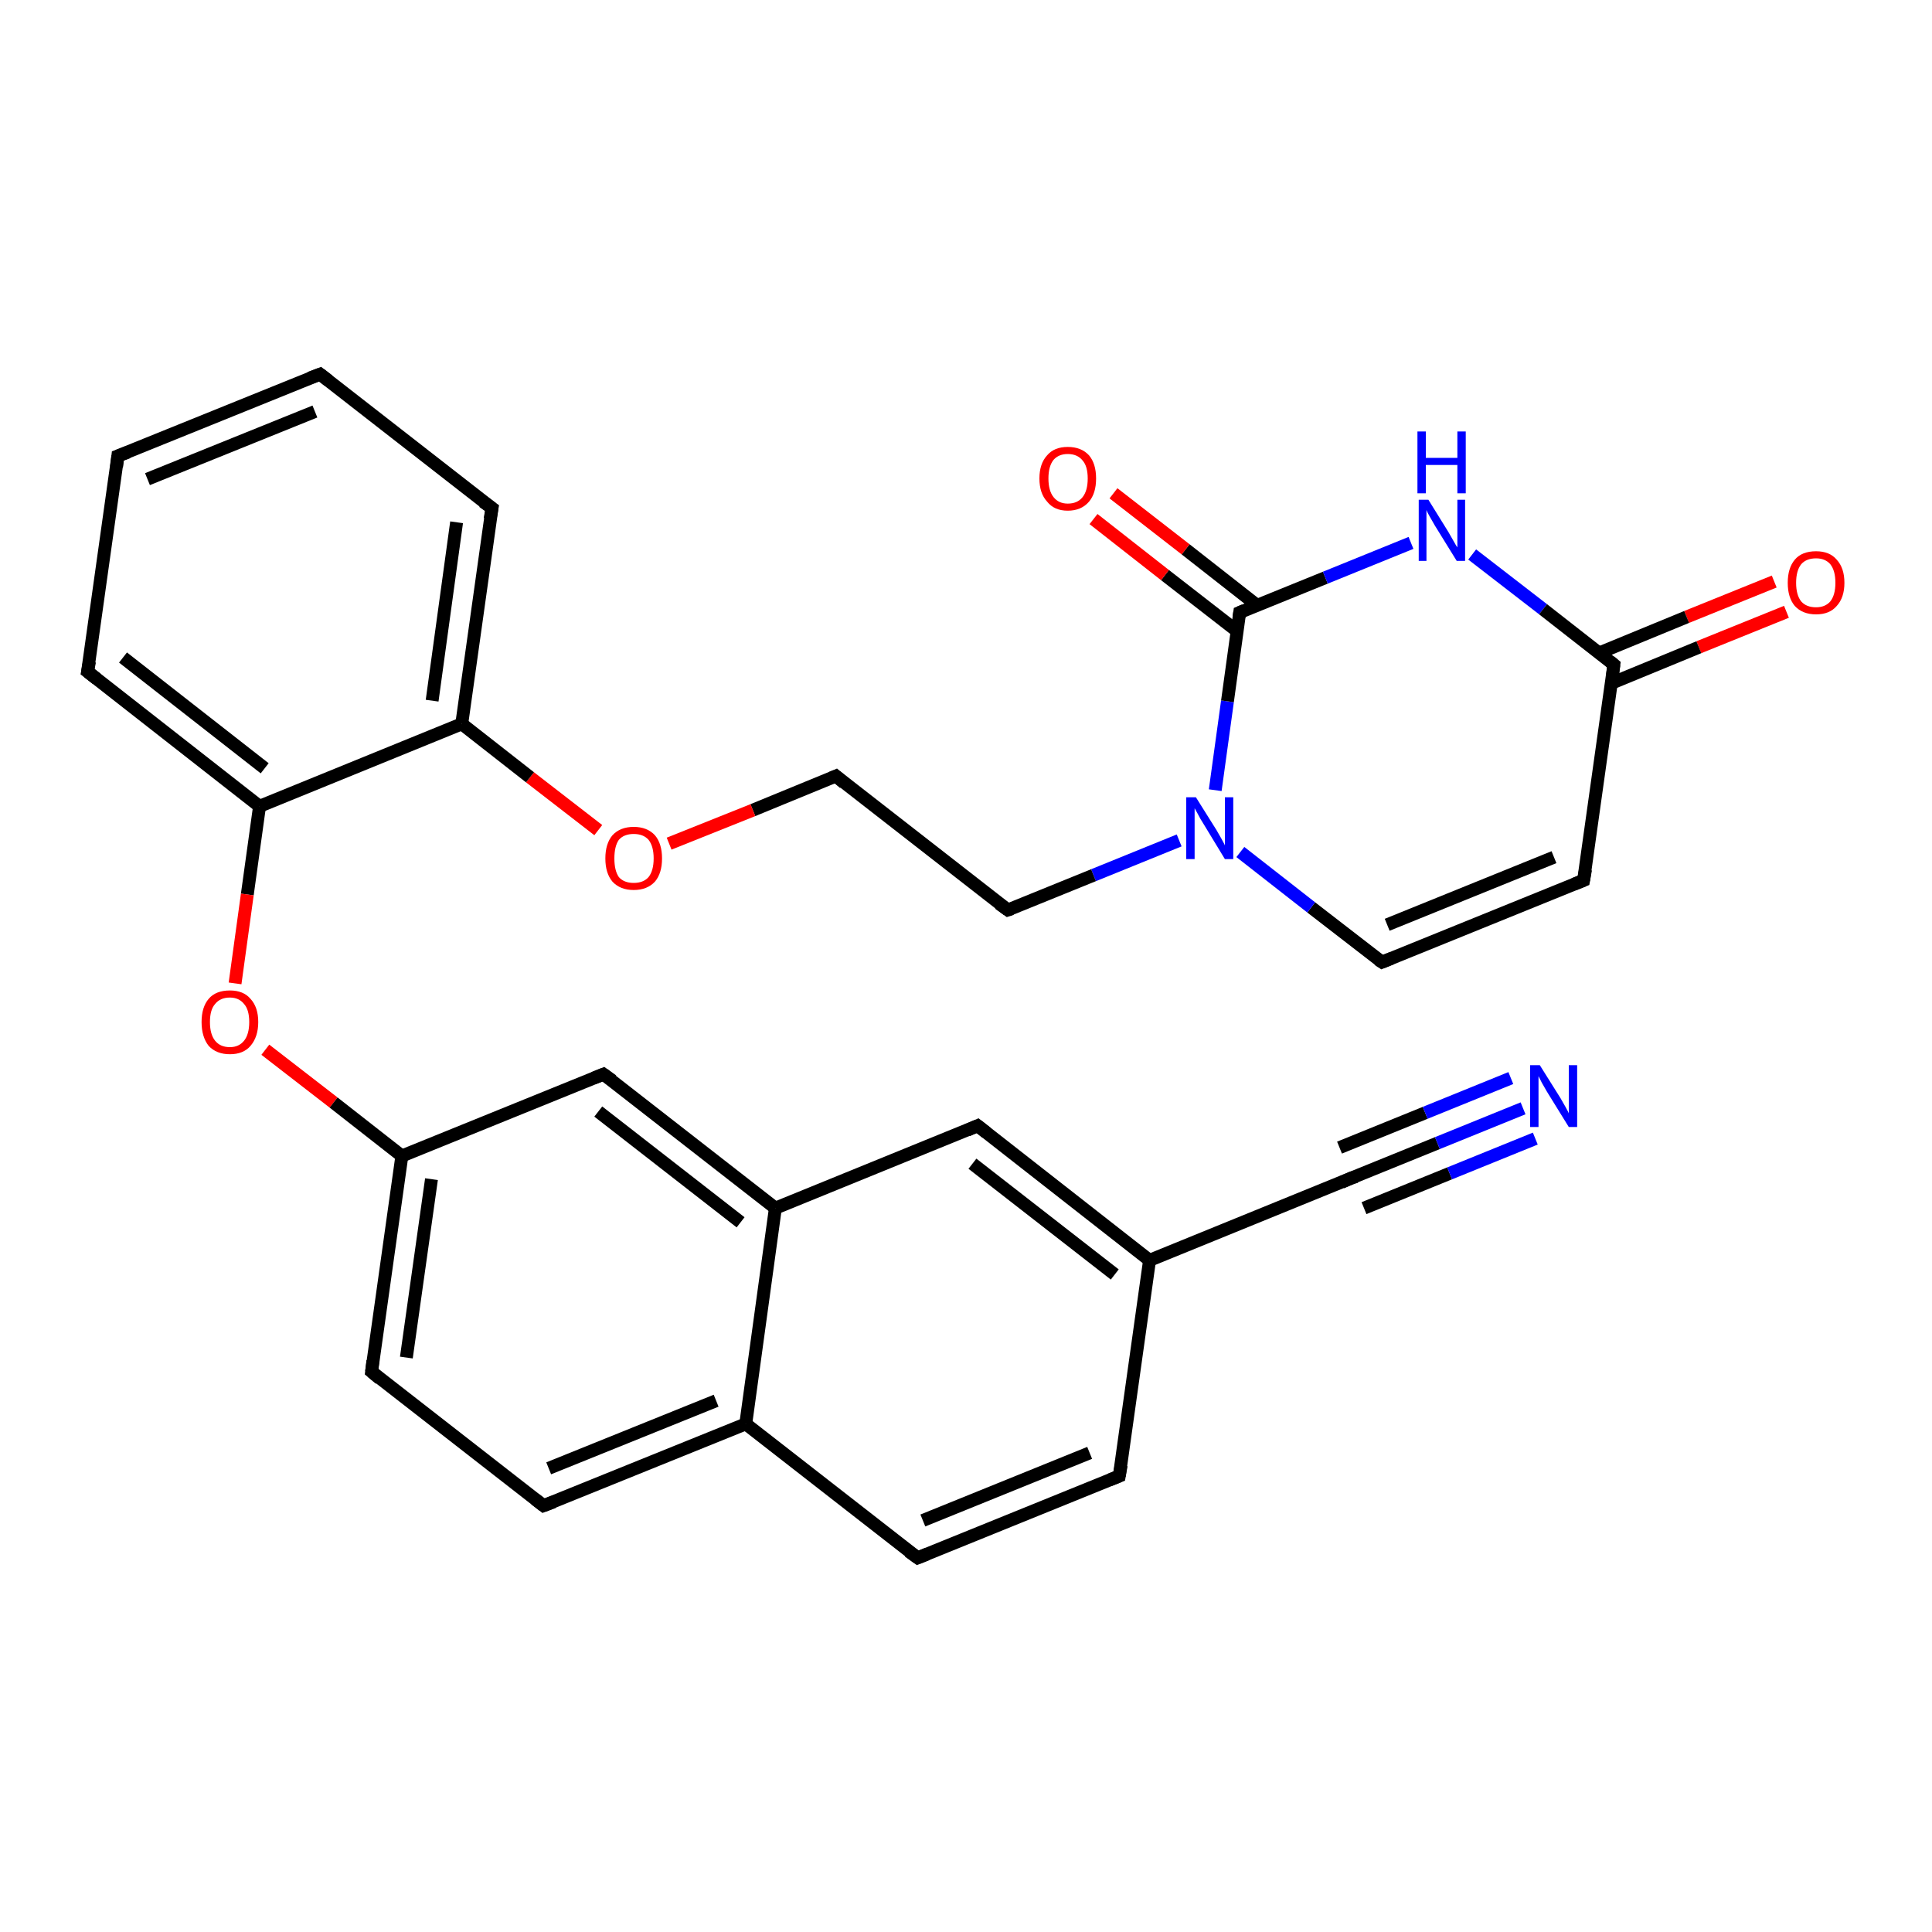 <?xml version='1.0' encoding='iso-8859-1'?>
<svg version='1.1' baseProfile='full'
              xmlns='http://www.w3.org/2000/svg'
                      xmlns:rdkit='http://www.rdkit.org/xml'
                      xmlns:xlink='http://www.w3.org/1999/xlink'
                  xml:space='preserve'
width='300px' height='300px' viewBox='0 0 300 300'>
<!-- END OF HEADER -->
<rect style='opacity:1.0;fill:#FFFFFF;stroke:none' width='300.0' height='300.0' x='0.0' y='0.0'> </rect>
<path class='bond-0 atom-0 atom-1' d='M 277.4,95.0 L 263.8,100.5' style='fill:none;fill-rule:evenodd;stroke:#FF0000;stroke-width:2.0px;stroke-linecap:butt;stroke-linejoin:miter;stroke-opacity:1' />
<path class='bond-0 atom-0 atom-1' d='M 263.8,100.5 L 250.2,106.1' style='fill:none;fill-rule:evenodd;stroke:#000000;stroke-width:2.0px;stroke-linecap:butt;stroke-linejoin:miter;stroke-opacity:1' />
<path class='bond-0 atom-0 atom-1' d='M 275.5,90.3 L 261.9,95.8' style='fill:none;fill-rule:evenodd;stroke:#FF0000;stroke-width:2.0px;stroke-linecap:butt;stroke-linejoin:miter;stroke-opacity:1' />
<path class='bond-0 atom-0 atom-1' d='M 261.9,95.8 L 248.3,101.4' style='fill:none;fill-rule:evenodd;stroke:#000000;stroke-width:2.0px;stroke-linecap:butt;stroke-linejoin:miter;stroke-opacity:1' />
<path class='bond-1 atom-1 atom-2' d='M 250.6,103.2 L 245.9,136.7' style='fill:none;fill-rule:evenodd;stroke:#000000;stroke-width:2.0px;stroke-linecap:butt;stroke-linejoin:miter;stroke-opacity:1' />
<path class='bond-2 atom-2 atom-3' d='M 245.9,136.7 L 214.6,149.4' style='fill:none;fill-rule:evenodd;stroke:#000000;stroke-width:2.0px;stroke-linecap:butt;stroke-linejoin:miter;stroke-opacity:1' />
<path class='bond-2 atom-2 atom-3' d='M 241.3,133.1 L 215.4,143.6' style='fill:none;fill-rule:evenodd;stroke:#000000;stroke-width:2.0px;stroke-linecap:butt;stroke-linejoin:miter;stroke-opacity:1' />
<path class='bond-3 atom-3 atom-4' d='M 214.6,149.4 L 203.6,140.9' style='fill:none;fill-rule:evenodd;stroke:#000000;stroke-width:2.0px;stroke-linecap:butt;stroke-linejoin:miter;stroke-opacity:1' />
<path class='bond-3 atom-3 atom-4' d='M 203.6,140.9 L 192.6,132.3' style='fill:none;fill-rule:evenodd;stroke:#0000FF;stroke-width:2.0px;stroke-linecap:butt;stroke-linejoin:miter;stroke-opacity:1' />
<path class='bond-4 atom-4 atom-5' d='M 183.1,130.5 L 169.8,135.9' style='fill:none;fill-rule:evenodd;stroke:#0000FF;stroke-width:2.0px;stroke-linecap:butt;stroke-linejoin:miter;stroke-opacity:1' />
<path class='bond-4 atom-4 atom-5' d='M 169.8,135.9 L 156.5,141.3' style='fill:none;fill-rule:evenodd;stroke:#000000;stroke-width:2.0px;stroke-linecap:butt;stroke-linejoin:miter;stroke-opacity:1' />
<path class='bond-5 atom-5 atom-6' d='M 156.5,141.3 L 129.8,120.5' style='fill:none;fill-rule:evenodd;stroke:#000000;stroke-width:2.0px;stroke-linecap:butt;stroke-linejoin:miter;stroke-opacity:1' />
<path class='bond-6 atom-6 atom-7' d='M 129.8,120.5 L 116.9,125.8' style='fill:none;fill-rule:evenodd;stroke:#000000;stroke-width:2.0px;stroke-linecap:butt;stroke-linejoin:miter;stroke-opacity:1' />
<path class='bond-6 atom-6 atom-7' d='M 116.9,125.8 L 103.9,131.0' style='fill:none;fill-rule:evenodd;stroke:#FF0000;stroke-width:2.0px;stroke-linecap:butt;stroke-linejoin:miter;stroke-opacity:1' />
<path class='bond-7 atom-7 atom-8' d='M 92.9,128.9 L 82.3,120.7' style='fill:none;fill-rule:evenodd;stroke:#FF0000;stroke-width:2.0px;stroke-linecap:butt;stroke-linejoin:miter;stroke-opacity:1' />
<path class='bond-7 atom-7 atom-8' d='M 82.3,120.7 L 71.7,112.4' style='fill:none;fill-rule:evenodd;stroke:#000000;stroke-width:2.0px;stroke-linecap:butt;stroke-linejoin:miter;stroke-opacity:1' />
<path class='bond-8 atom-8 atom-9' d='M 71.7,112.4 L 76.4,78.9' style='fill:none;fill-rule:evenodd;stroke:#000000;stroke-width:2.0px;stroke-linecap:butt;stroke-linejoin:miter;stroke-opacity:1' />
<path class='bond-8 atom-8 atom-9' d='M 67.1,108.8 L 70.9,81.1' style='fill:none;fill-rule:evenodd;stroke:#000000;stroke-width:2.0px;stroke-linecap:butt;stroke-linejoin:miter;stroke-opacity:1' />
<path class='bond-9 atom-9 atom-10' d='M 76.4,78.9 L 49.7,58.1' style='fill:none;fill-rule:evenodd;stroke:#000000;stroke-width:2.0px;stroke-linecap:butt;stroke-linejoin:miter;stroke-opacity:1' />
<path class='bond-10 atom-10 atom-11' d='M 49.7,58.1 L 18.3,70.8' style='fill:none;fill-rule:evenodd;stroke:#000000;stroke-width:2.0px;stroke-linecap:butt;stroke-linejoin:miter;stroke-opacity:1' />
<path class='bond-10 atom-10 atom-11' d='M 48.9,63.9 L 22.9,74.4' style='fill:none;fill-rule:evenodd;stroke:#000000;stroke-width:2.0px;stroke-linecap:butt;stroke-linejoin:miter;stroke-opacity:1' />
<path class='bond-11 atom-11 atom-12' d='M 18.3,70.8 L 13.6,104.3' style='fill:none;fill-rule:evenodd;stroke:#000000;stroke-width:2.0px;stroke-linecap:butt;stroke-linejoin:miter;stroke-opacity:1' />
<path class='bond-12 atom-12 atom-13' d='M 13.6,104.3 L 40.3,125.2' style='fill:none;fill-rule:evenodd;stroke:#000000;stroke-width:2.0px;stroke-linecap:butt;stroke-linejoin:miter;stroke-opacity:1' />
<path class='bond-12 atom-12 atom-13' d='M 19.1,102.1 L 41.1,119.3' style='fill:none;fill-rule:evenodd;stroke:#000000;stroke-width:2.0px;stroke-linecap:butt;stroke-linejoin:miter;stroke-opacity:1' />
<path class='bond-13 atom-13 atom-14' d='M 40.3,125.2 L 38.4,138.9' style='fill:none;fill-rule:evenodd;stroke:#000000;stroke-width:2.0px;stroke-linecap:butt;stroke-linejoin:miter;stroke-opacity:1' />
<path class='bond-13 atom-13 atom-14' d='M 38.4,138.9 L 36.5,152.7' style='fill:none;fill-rule:evenodd;stroke:#FF0000;stroke-width:2.0px;stroke-linecap:butt;stroke-linejoin:miter;stroke-opacity:1' />
<path class='bond-14 atom-14 atom-15' d='M 41.2,163.0 L 51.8,171.2' style='fill:none;fill-rule:evenodd;stroke:#FF0000;stroke-width:2.0px;stroke-linecap:butt;stroke-linejoin:miter;stroke-opacity:1' />
<path class='bond-14 atom-14 atom-15' d='M 51.8,171.2 L 62.4,179.5' style='fill:none;fill-rule:evenodd;stroke:#000000;stroke-width:2.0px;stroke-linecap:butt;stroke-linejoin:miter;stroke-opacity:1' />
<path class='bond-15 atom-15 atom-16' d='M 62.4,179.5 L 57.7,213.0' style='fill:none;fill-rule:evenodd;stroke:#000000;stroke-width:2.0px;stroke-linecap:butt;stroke-linejoin:miter;stroke-opacity:1' />
<path class='bond-15 atom-15 atom-16' d='M 67.0,183.1 L 63.1,210.8' style='fill:none;fill-rule:evenodd;stroke:#000000;stroke-width:2.0px;stroke-linecap:butt;stroke-linejoin:miter;stroke-opacity:1' />
<path class='bond-16 atom-16 atom-17' d='M 57.7,213.0 L 84.4,233.8' style='fill:none;fill-rule:evenodd;stroke:#000000;stroke-width:2.0px;stroke-linecap:butt;stroke-linejoin:miter;stroke-opacity:1' />
<path class='bond-17 atom-17 atom-18' d='M 84.4,233.8 L 115.8,221.1' style='fill:none;fill-rule:evenodd;stroke:#000000;stroke-width:2.0px;stroke-linecap:butt;stroke-linejoin:miter;stroke-opacity:1' />
<path class='bond-17 atom-17 atom-18' d='M 85.2,228.0 L 111.2,217.5' style='fill:none;fill-rule:evenodd;stroke:#000000;stroke-width:2.0px;stroke-linecap:butt;stroke-linejoin:miter;stroke-opacity:1' />
<path class='bond-18 atom-18 atom-19' d='M 115.8,221.1 L 142.5,241.9' style='fill:none;fill-rule:evenodd;stroke:#000000;stroke-width:2.0px;stroke-linecap:butt;stroke-linejoin:miter;stroke-opacity:1' />
<path class='bond-19 atom-19 atom-20' d='M 142.5,241.9 L 173.8,229.2' style='fill:none;fill-rule:evenodd;stroke:#000000;stroke-width:2.0px;stroke-linecap:butt;stroke-linejoin:miter;stroke-opacity:1' />
<path class='bond-19 atom-19 atom-20' d='M 143.3,236.1 L 169.2,225.6' style='fill:none;fill-rule:evenodd;stroke:#000000;stroke-width:2.0px;stroke-linecap:butt;stroke-linejoin:miter;stroke-opacity:1' />
<path class='bond-20 atom-20 atom-21' d='M 173.8,229.2 L 178.5,195.7' style='fill:none;fill-rule:evenodd;stroke:#000000;stroke-width:2.0px;stroke-linecap:butt;stroke-linejoin:miter;stroke-opacity:1' />
<path class='bond-21 atom-21 atom-22' d='M 178.5,195.7 L 151.8,174.8' style='fill:none;fill-rule:evenodd;stroke:#000000;stroke-width:2.0px;stroke-linecap:butt;stroke-linejoin:miter;stroke-opacity:1' />
<path class='bond-21 atom-21 atom-22' d='M 173.1,197.9 L 151.0,180.7' style='fill:none;fill-rule:evenodd;stroke:#000000;stroke-width:2.0px;stroke-linecap:butt;stroke-linejoin:miter;stroke-opacity:1' />
<path class='bond-22 atom-22 atom-23' d='M 151.8,174.8 L 120.4,187.6' style='fill:none;fill-rule:evenodd;stroke:#000000;stroke-width:2.0px;stroke-linecap:butt;stroke-linejoin:miter;stroke-opacity:1' />
<path class='bond-23 atom-23 atom-24' d='M 120.4,187.6 L 93.7,166.8' style='fill:none;fill-rule:evenodd;stroke:#000000;stroke-width:2.0px;stroke-linecap:butt;stroke-linejoin:miter;stroke-opacity:1' />
<path class='bond-23 atom-23 atom-24' d='M 115.0,189.8 L 92.9,172.6' style='fill:none;fill-rule:evenodd;stroke:#000000;stroke-width:2.0px;stroke-linecap:butt;stroke-linejoin:miter;stroke-opacity:1' />
<path class='bond-24 atom-21 atom-25' d='M 178.5,195.7 L 209.9,182.9' style='fill:none;fill-rule:evenodd;stroke:#000000;stroke-width:2.0px;stroke-linecap:butt;stroke-linejoin:miter;stroke-opacity:1' />
<path class='bond-25 atom-25 atom-26' d='M 209.9,182.9 L 223.2,177.5' style='fill:none;fill-rule:evenodd;stroke:#000000;stroke-width:2.0px;stroke-linecap:butt;stroke-linejoin:miter;stroke-opacity:1' />
<path class='bond-25 atom-25 atom-26' d='M 223.2,177.5 L 236.5,172.1' style='fill:none;fill-rule:evenodd;stroke:#0000FF;stroke-width:2.0px;stroke-linecap:butt;stroke-linejoin:miter;stroke-opacity:1' />
<path class='bond-25 atom-25 atom-26' d='M 208.0,178.2 L 221.3,172.8' style='fill:none;fill-rule:evenodd;stroke:#000000;stroke-width:2.0px;stroke-linecap:butt;stroke-linejoin:miter;stroke-opacity:1' />
<path class='bond-25 atom-25 atom-26' d='M 221.3,172.8 L 234.6,167.4' style='fill:none;fill-rule:evenodd;stroke:#0000FF;stroke-width:2.0px;stroke-linecap:butt;stroke-linejoin:miter;stroke-opacity:1' />
<path class='bond-25 atom-25 atom-26' d='M 211.8,187.6 L 225.1,182.2' style='fill:none;fill-rule:evenodd;stroke:#000000;stroke-width:2.0px;stroke-linecap:butt;stroke-linejoin:miter;stroke-opacity:1' />
<path class='bond-25 atom-25 atom-26' d='M 225.1,182.2 L 238.4,176.8' style='fill:none;fill-rule:evenodd;stroke:#0000FF;stroke-width:2.0px;stroke-linecap:butt;stroke-linejoin:miter;stroke-opacity:1' />
<path class='bond-26 atom-4 atom-27' d='M 188.7,122.7 L 190.6,108.9' style='fill:none;fill-rule:evenodd;stroke:#0000FF;stroke-width:2.0px;stroke-linecap:butt;stroke-linejoin:miter;stroke-opacity:1' />
<path class='bond-26 atom-4 atom-27' d='M 190.6,108.9 L 192.5,95.1' style='fill:none;fill-rule:evenodd;stroke:#000000;stroke-width:2.0px;stroke-linecap:butt;stroke-linejoin:miter;stroke-opacity:1' />
<path class='bond-27 atom-27 atom-28' d='M 195.2,94.0 L 184.1,85.3' style='fill:none;fill-rule:evenodd;stroke:#000000;stroke-width:2.0px;stroke-linecap:butt;stroke-linejoin:miter;stroke-opacity:1' />
<path class='bond-27 atom-27 atom-28' d='M 184.1,85.3 L 172.9,76.6' style='fill:none;fill-rule:evenodd;stroke:#FF0000;stroke-width:2.0px;stroke-linecap:butt;stroke-linejoin:miter;stroke-opacity:1' />
<path class='bond-27 atom-27 atom-28' d='M 192.1,98.0 L 180.9,89.3' style='fill:none;fill-rule:evenodd;stroke:#000000;stroke-width:2.0px;stroke-linecap:butt;stroke-linejoin:miter;stroke-opacity:1' />
<path class='bond-27 atom-27 atom-28' d='M 180.9,89.3 L 169.8,80.6' style='fill:none;fill-rule:evenodd;stroke:#FF0000;stroke-width:2.0px;stroke-linecap:butt;stroke-linejoin:miter;stroke-opacity:1' />
<path class='bond-28 atom-27 atom-29' d='M 192.5,95.1 L 205.8,89.7' style='fill:none;fill-rule:evenodd;stroke:#000000;stroke-width:2.0px;stroke-linecap:butt;stroke-linejoin:miter;stroke-opacity:1' />
<path class='bond-28 atom-27 atom-29' d='M 205.8,89.7 L 219.1,84.3' style='fill:none;fill-rule:evenodd;stroke:#0000FF;stroke-width:2.0px;stroke-linecap:butt;stroke-linejoin:miter;stroke-opacity:1' />
<path class='bond-29 atom-29 atom-1' d='M 228.6,86.1 L 239.6,94.6' style='fill:none;fill-rule:evenodd;stroke:#0000FF;stroke-width:2.0px;stroke-linecap:butt;stroke-linejoin:miter;stroke-opacity:1' />
<path class='bond-29 atom-29 atom-1' d='M 239.6,94.6 L 250.6,103.2' style='fill:none;fill-rule:evenodd;stroke:#000000;stroke-width:2.0px;stroke-linecap:butt;stroke-linejoin:miter;stroke-opacity:1' />
<path class='bond-30 atom-13 atom-8' d='M 40.3,125.2 L 71.7,112.4' style='fill:none;fill-rule:evenodd;stroke:#000000;stroke-width:2.0px;stroke-linecap:butt;stroke-linejoin:miter;stroke-opacity:1' />
<path class='bond-31 atom-24 atom-15' d='M 93.7,166.8 L 62.4,179.5' style='fill:none;fill-rule:evenodd;stroke:#000000;stroke-width:2.0px;stroke-linecap:butt;stroke-linejoin:miter;stroke-opacity:1' />
<path class='bond-32 atom-23 atom-18' d='M 120.4,187.6 L 115.8,221.1' style='fill:none;fill-rule:evenodd;stroke:#000000;stroke-width:2.0px;stroke-linecap:butt;stroke-linejoin:miter;stroke-opacity:1' />
<path d='M 250.4,104.8 L 250.6,103.2 L 250.0,102.7' style='fill:none;stroke:#000000;stroke-width:2.0px;stroke-linecap:butt;stroke-linejoin:miter;stroke-opacity:1;' />
<path d='M 246.2,135.0 L 245.9,136.7 L 244.4,137.3' style='fill:none;stroke:#000000;stroke-width:2.0px;stroke-linecap:butt;stroke-linejoin:miter;stroke-opacity:1;' />
<path d='M 216.1,148.8 L 214.6,149.4 L 214.0,149.0' style='fill:none;stroke:#000000;stroke-width:2.0px;stroke-linecap:butt;stroke-linejoin:miter;stroke-opacity:1;' />
<path d='M 157.1,141.1 L 156.5,141.3 L 155.1,140.3' style='fill:none;stroke:#000000;stroke-width:2.0px;stroke-linecap:butt;stroke-linejoin:miter;stroke-opacity:1;' />
<path d='M 131.1,121.6 L 129.8,120.5 L 129.1,120.8' style='fill:none;stroke:#000000;stroke-width:2.0px;stroke-linecap:butt;stroke-linejoin:miter;stroke-opacity:1;' />
<path d='M 76.1,80.6 L 76.4,78.9 L 75.0,77.9' style='fill:none;stroke:#000000;stroke-width:2.0px;stroke-linecap:butt;stroke-linejoin:miter;stroke-opacity:1;' />
<path d='M 51.0,59.1 L 49.7,58.1 L 48.1,58.7' style='fill:none;stroke:#000000;stroke-width:2.0px;stroke-linecap:butt;stroke-linejoin:miter;stroke-opacity:1;' />
<path d='M 19.9,70.2 L 18.3,70.8 L 18.1,72.5' style='fill:none;stroke:#000000;stroke-width:2.0px;stroke-linecap:butt;stroke-linejoin:miter;stroke-opacity:1;' />
<path d='M 13.9,102.7 L 13.6,104.3 L 15.0,105.4' style='fill:none;stroke:#000000;stroke-width:2.0px;stroke-linecap:butt;stroke-linejoin:miter;stroke-opacity:1;' />
<path d='M 57.9,211.3 L 57.7,213.0 L 59.0,214.1' style='fill:none;stroke:#000000;stroke-width:2.0px;stroke-linecap:butt;stroke-linejoin:miter;stroke-opacity:1;' />
<path d='M 83.1,232.8 L 84.4,233.8 L 86.0,233.2' style='fill:none;stroke:#000000;stroke-width:2.0px;stroke-linecap:butt;stroke-linejoin:miter;stroke-opacity:1;' />
<path d='M 141.1,240.9 L 142.5,241.9 L 144.0,241.3' style='fill:none;stroke:#000000;stroke-width:2.0px;stroke-linecap:butt;stroke-linejoin:miter;stroke-opacity:1;' />
<path d='M 172.3,229.8 L 173.8,229.2 L 174.1,227.5' style='fill:none;stroke:#000000;stroke-width:2.0px;stroke-linecap:butt;stroke-linejoin:miter;stroke-opacity:1;' />
<path d='M 153.2,175.9 L 151.8,174.8 L 150.2,175.5' style='fill:none;stroke:#000000;stroke-width:2.0px;stroke-linecap:butt;stroke-linejoin:miter;stroke-opacity:1;' />
<path d='M 95.1,167.8 L 93.7,166.8 L 92.2,167.4' style='fill:none;stroke:#000000;stroke-width:2.0px;stroke-linecap:butt;stroke-linejoin:miter;stroke-opacity:1;' />
<path d='M 208.3,183.6 L 209.9,182.9 L 210.6,182.7' style='fill:none;stroke:#000000;stroke-width:2.0px;stroke-linecap:butt;stroke-linejoin:miter;stroke-opacity:1;' />
<path d='M 192.4,95.8 L 192.5,95.1 L 193.2,94.8' style='fill:none;stroke:#000000;stroke-width:2.0px;stroke-linecap:butt;stroke-linejoin:miter;stroke-opacity:1;' />
<path class='atom-0' d='M 277.6 90.5
Q 277.6 88.2, 278.7 86.9
Q 279.8 85.6, 282.0 85.6
Q 284.1 85.6, 285.2 86.9
Q 286.4 88.2, 286.4 90.5
Q 286.4 92.8, 285.2 94.1
Q 284.1 95.4, 282.0 95.4
Q 279.9 95.4, 278.7 94.1
Q 277.6 92.8, 277.6 90.5
M 282.0 94.3
Q 283.4 94.3, 284.2 93.4
Q 285.0 92.4, 285.0 90.5
Q 285.0 88.6, 284.2 87.6
Q 283.4 86.7, 282.0 86.7
Q 280.5 86.7, 279.7 87.6
Q 278.9 88.6, 278.9 90.5
Q 278.9 92.4, 279.7 93.4
Q 280.5 94.3, 282.0 94.3
' fill='#FF0000'/>
<path class='atom-4' d='M 185.7 123.8
L 188.9 128.9
Q 189.2 129.4, 189.7 130.3
Q 190.2 131.2, 190.2 131.3
L 190.2 123.8
L 191.5 123.8
L 191.5 133.4
L 190.2 133.4
L 186.8 127.8
Q 186.4 127.2, 186.0 126.4
Q 185.6 125.7, 185.5 125.5
L 185.5 133.4
L 184.2 133.4
L 184.2 123.8
L 185.7 123.8
' fill='#0000FF'/>
<path class='atom-7' d='M 94.0 133.3
Q 94.0 131.0, 95.1 129.7
Q 96.3 128.4, 98.4 128.4
Q 100.5 128.4, 101.7 129.7
Q 102.8 131.0, 102.8 133.3
Q 102.8 135.6, 101.7 136.9
Q 100.5 138.2, 98.4 138.2
Q 96.3 138.2, 95.1 136.9
Q 94.0 135.6, 94.0 133.3
M 98.4 137.1
Q 99.9 137.1, 100.7 136.2
Q 101.5 135.2, 101.5 133.3
Q 101.5 131.4, 100.7 130.4
Q 99.9 129.5, 98.4 129.5
Q 96.9 129.5, 96.1 130.4
Q 95.4 131.4, 95.4 133.3
Q 95.4 135.2, 96.1 136.2
Q 96.9 137.1, 98.4 137.1
' fill='#FF0000'/>
<path class='atom-14' d='M 31.3 158.7
Q 31.3 156.4, 32.4 155.1
Q 33.5 153.8, 35.7 153.8
Q 37.8 153.8, 38.9 155.1
Q 40.1 156.4, 40.1 158.7
Q 40.1 161.0, 38.9 162.4
Q 37.8 163.7, 35.7 163.7
Q 33.6 163.7, 32.4 162.4
Q 31.3 161.0, 31.3 158.7
M 35.7 162.6
Q 37.1 162.6, 37.9 161.6
Q 38.7 160.6, 38.7 158.7
Q 38.7 156.8, 37.9 155.9
Q 37.1 154.9, 35.7 154.9
Q 34.2 154.9, 33.4 155.9
Q 32.6 156.8, 32.6 158.7
Q 32.6 160.6, 33.4 161.6
Q 34.2 162.6, 35.7 162.6
' fill='#FF0000'/>
<path class='atom-26' d='M 239.1 165.4
L 242.3 170.5
Q 242.6 171.0, 243.1 171.9
Q 243.6 172.8, 243.6 172.9
L 243.6 165.4
L 244.9 165.4
L 244.9 175.0
L 243.6 175.0
L 240.2 169.5
Q 239.8 168.8, 239.4 168.1
Q 239.0 167.3, 238.9 167.1
L 238.9 175.0
L 237.6 175.0
L 237.6 165.4
L 239.1 165.4
' fill='#0000FF'/>
<path class='atom-28' d='M 161.4 74.3
Q 161.4 72.0, 162.6 70.7
Q 163.7 69.4, 165.8 69.4
Q 167.9 69.4, 169.1 70.7
Q 170.2 72.0, 170.2 74.3
Q 170.2 76.6, 169.1 77.9
Q 167.9 79.3, 165.8 79.3
Q 163.7 79.3, 162.6 77.9
Q 161.4 76.6, 161.4 74.3
M 165.8 78.2
Q 167.3 78.2, 168.1 77.2
Q 168.9 76.2, 168.9 74.3
Q 168.9 72.4, 168.1 71.5
Q 167.3 70.5, 165.8 70.5
Q 164.4 70.5, 163.6 71.4
Q 162.8 72.4, 162.8 74.3
Q 162.8 76.2, 163.6 77.2
Q 164.4 78.2, 165.8 78.2
' fill='#FF0000'/>
<path class='atom-29' d='M 221.8 77.6
L 224.9 82.6
Q 225.2 83.1, 225.7 84.0
Q 226.2 84.9, 226.3 85.0
L 226.3 77.6
L 227.5 77.6
L 227.5 87.1
L 226.2 87.1
L 222.8 81.6
Q 222.4 80.9, 222.0 80.2
Q 221.6 79.5, 221.5 79.2
L 221.5 87.1
L 220.3 87.1
L 220.3 77.6
L 221.8 77.6
' fill='#0000FF'/>
<path class='atom-29' d='M 220.1 67.0
L 221.4 67.0
L 221.4 71.1
L 226.3 71.1
L 226.3 67.0
L 227.6 67.0
L 227.6 76.6
L 226.3 76.6
L 226.3 72.2
L 221.4 72.2
L 221.4 76.6
L 220.1 76.6
L 220.1 67.0
' fill='#0000FF'/>
</svg>
